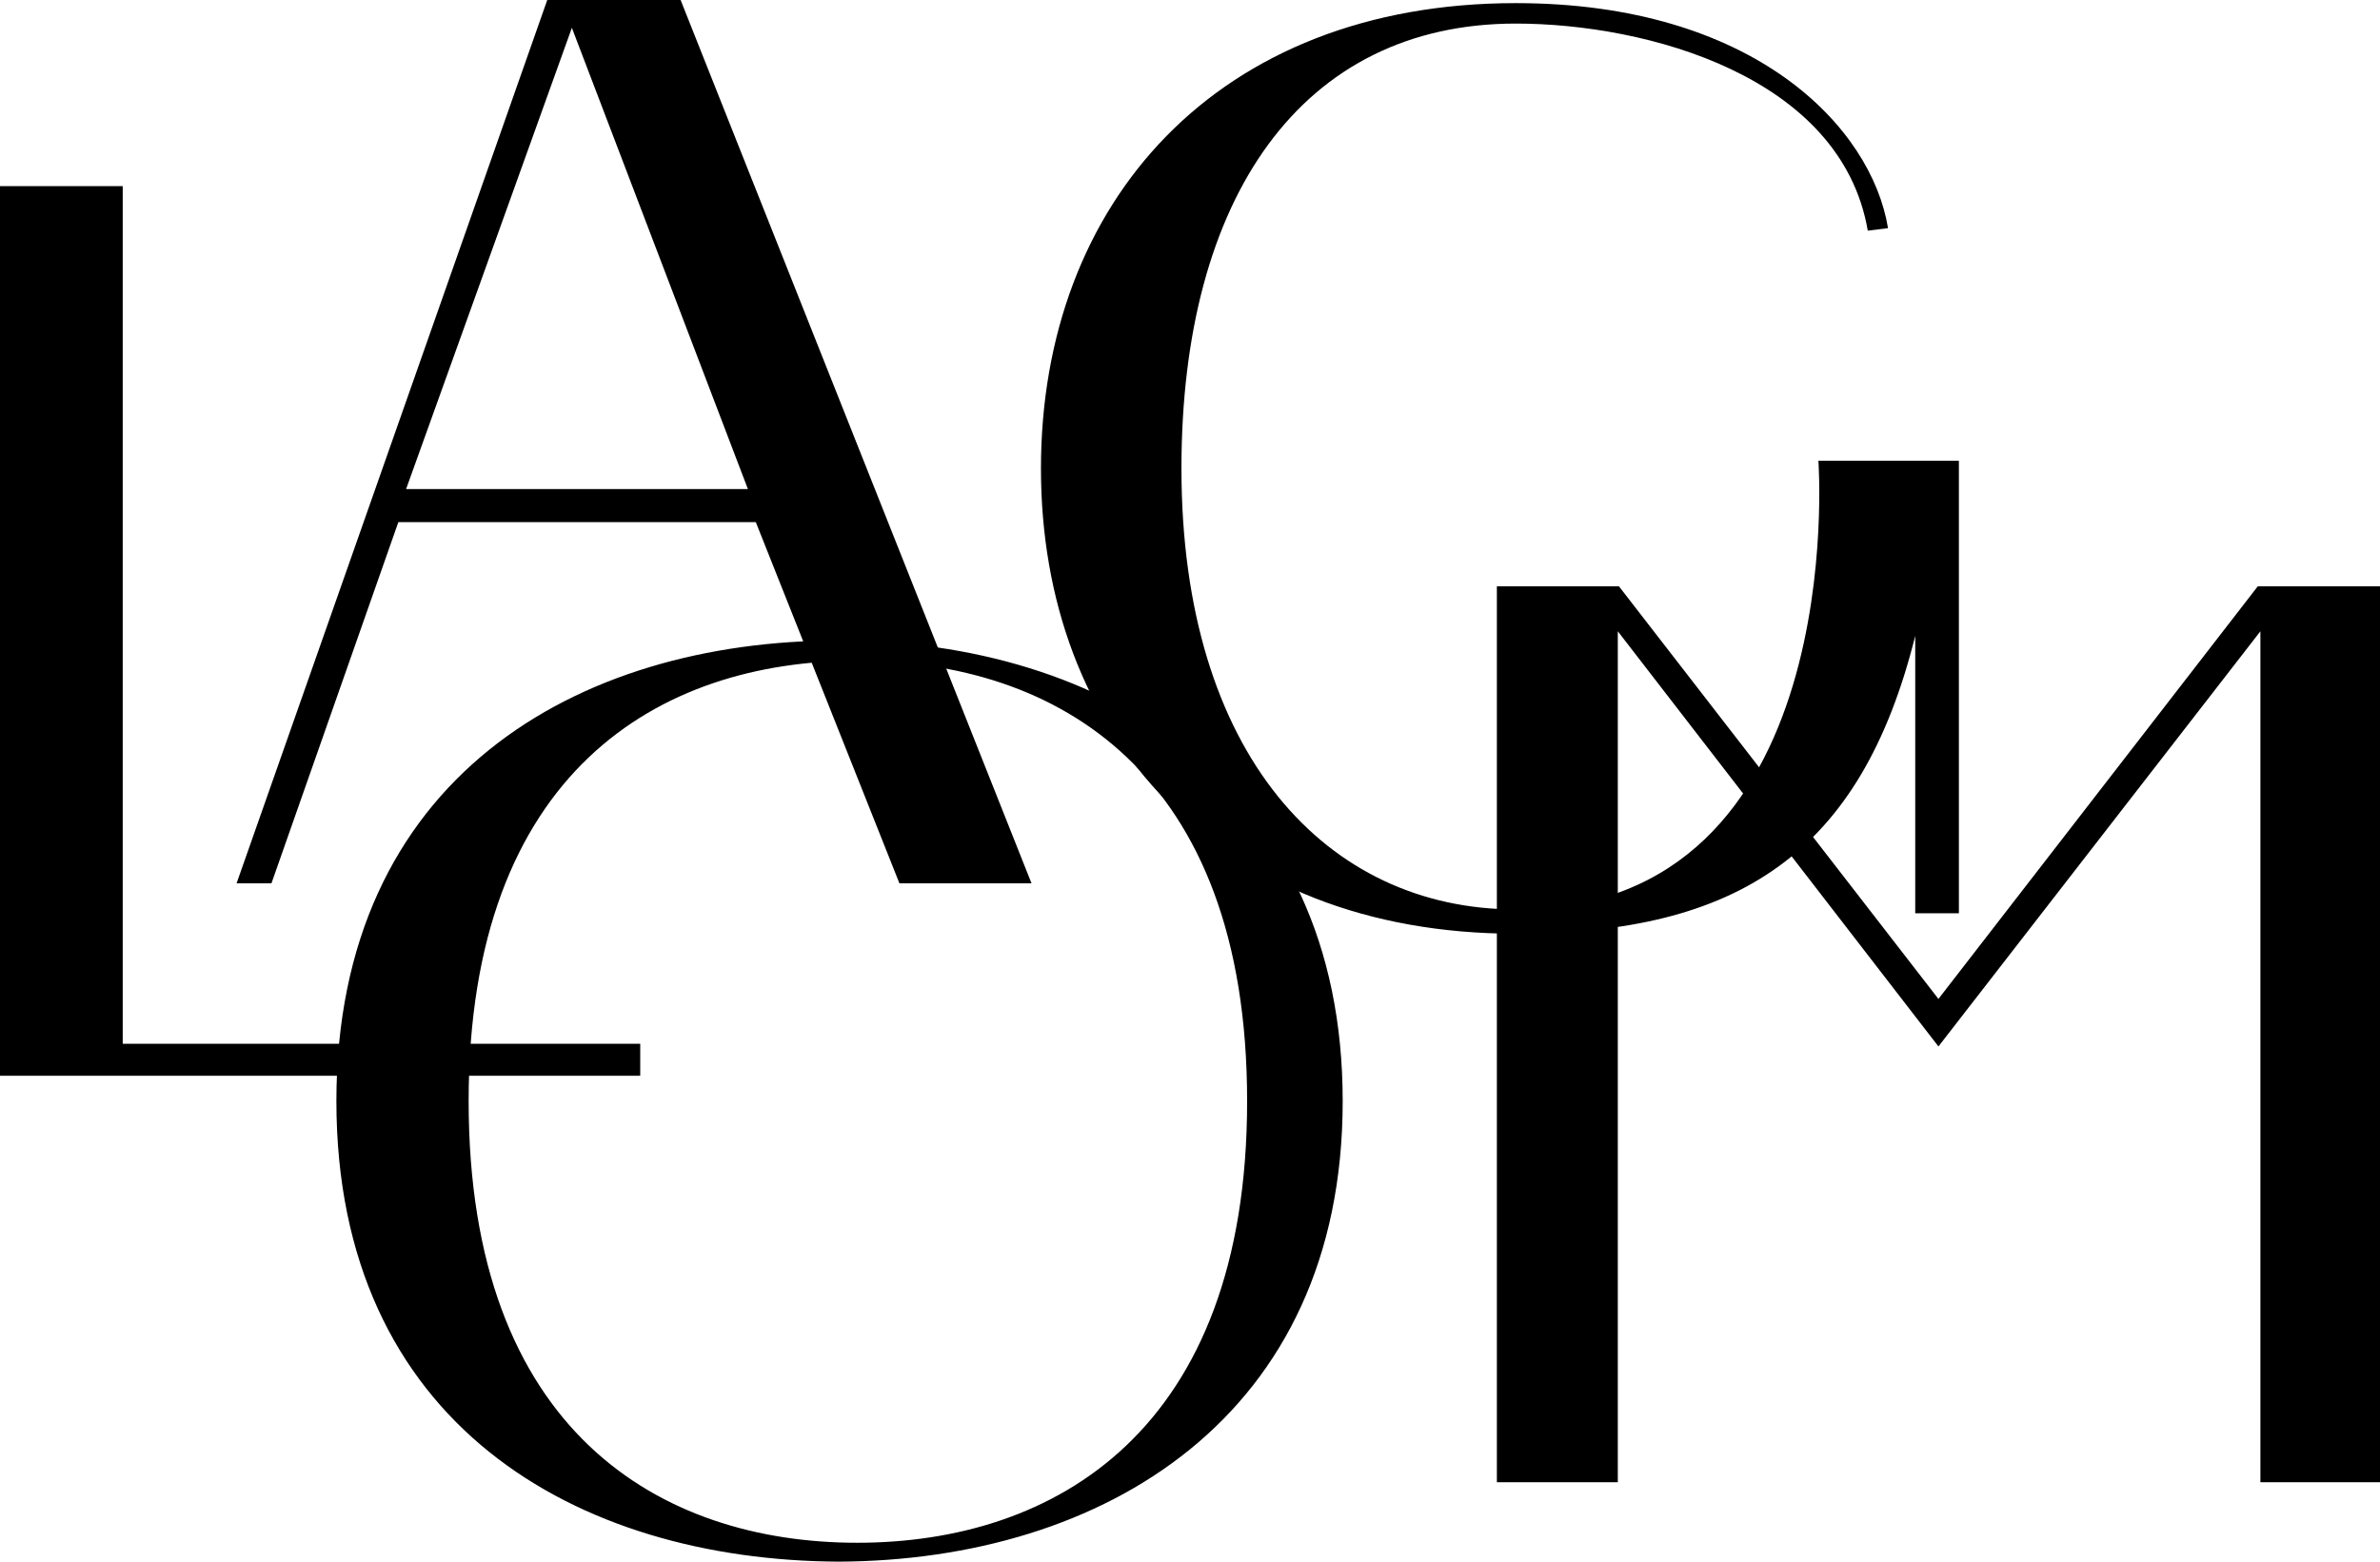 <?xml version="1.0" encoding="UTF-8"?> <svg xmlns="http://www.w3.org/2000/svg" width="32" height="21" viewBox="0 0 32 21" fill="none"><path d="M8.608 14.036V14.466H0L0 2.503H1.65L1.65 14.036H8.61H8.608Z" fill="black"></path><path d="M7.358 0L9.151 0L13.869 11.878H12.093L10.162 7.021H5.356L3.65 11.878H3.181L7.358 0ZM5.46 6.577H10.056L7.689 0.374L5.46 6.577Z" fill="black"></path><path d="M20.124 7.884H21.767L26.063 13.433L30.357 7.884H32V19.932H30.392V8.489L26.063 14.072L21.752 8.489V19.932H20.126V7.884H20.124Z" fill="black"></path><path d="M11.281 8.613C14.829 8.613 18.053 10.554 18.053 14.807C18.053 19.059 14.829 20.984 11.279 21C7.747 20.983 4.523 19.145 4.523 14.807C4.523 10.468 7.748 8.613 11.281 8.613ZM6.301 14.807C6.301 19.248 8.879 20.746 11.526 20.746C14.173 20.746 16.768 19.248 16.768 14.807C16.768 10.365 14.193 8.885 11.526 8.885C8.86 8.885 6.301 10.382 6.301 14.807Z" fill="black"></path><path d="M20.38 0.042C23.582 0.042 25.164 1.709 25.385 3.068L25.113 3.102C24.756 1.021 22.134 0.317 20.38 0.317C17.503 0.317 15.885 2.654 15.885 6.299C15.885 10.149 17.843 12.229 20.38 12.229C24.893 12.229 24.449 6.196 24.449 6.196H26.338V12.281H25.751V8.551C25.018 11.49 23.359 12.556 20.38 12.556C16.362 12.556 13.996 9.874 13.996 6.3C13.996 2.726 16.364 0.042 20.38 0.042Z" fill="black"></path></svg> 